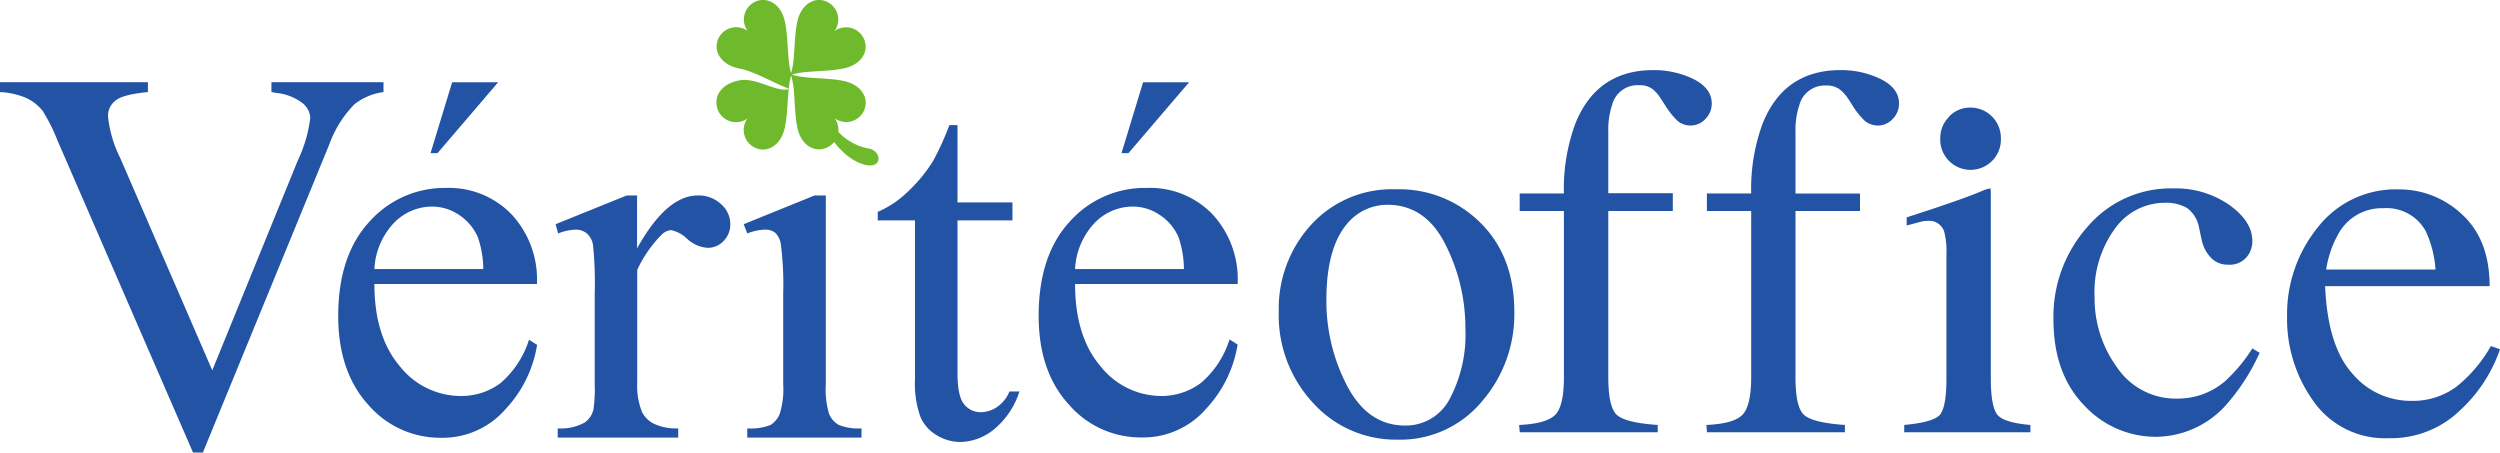 <svg xmlns="http://www.w3.org/2000/svg" viewBox="0 0 308.09 55.77"><defs><style>.cls-1{fill:#2353a4}</style></defs><g id="レイヤー_2" data-name="レイヤー 2"><g id="レイヤー_1-2" data-name="レイヤー 1"><path class="cls-1" d="M47.26 10.13v1.22a7.24 7.24 0 00-3.59 1.51 13.72 13.72 0 00-3.09 4.94L25 55.77h-1.21L7.08 17.3a21.9 21.9 0 00-1.81-3.62 5.75 5.75 0 00-2-1.59A9.22 9.22 0 000 11.35v-1.22h18.23v1.22c-2.06.19-3.4.54-4 1.05a2.37 2.37 0 00-.92 1.94 14.85 14.85 0 001.51 5.14l11.34 26.16L36.69 19.8a17.15 17.15 0 001.55-5.29 2.51 2.51 0 00-1-1.83 6.29 6.29 0 00-3.23-1.23 5.64 5.64 0 00-.56-.1v-1.22zM46.14 35q0 6.45 3.13 10.13a9.58 9.58 0 007.44 3.67 8.08 8.08 0 004.95-1.57 11.61 11.61 0 003.53-5.36l1 .63a15 15 0 01-3.86 7.89 10.29 10.29 0 01-8 3.56 11.69 11.69 0 01-8.94-4.06q-3.7-4.07-3.71-10.93 0-7.44 3.81-11.6a12.41 12.41 0 019.51-4.2 10.71 10.71 0 018 3.21A11.8 11.8 0 0166.17 35zm0-1.84h13.42a12.44 12.44 0 00-.67-3.92 6.24 6.24 0 00-2.36-2.78 5.88 5.88 0 00-3.27-1 6.53 6.53 0 00-4.7 2 8.89 8.89 0 00-2.42 5.66zm15.25-23.02l-7.47 8.73h-.86l2.66-8.73h5.67zm17.12 13.95v6.52q3.63-6.52 7.47-6.52a4 4 0 012.87 1.06A3.26 3.26 0 0190 27.6a2.9 2.9 0 01-.82 2.09 2.62 2.62 0 01-2 .85 4.13 4.13 0 01-2.48-1.09 4.07 4.07 0 00-2-1.09 1.89 1.89 0 00-1.23.63 15.27 15.27 0 00-2.94 4.27v13.9a8.57 8.57 0 00.6 3.63 3.28 3.28 0 001.45 1.43 6.41 6.41 0 003 .57v1.14H68.73v-1.14a6.1 6.1 0 003.29-.7 2.68 2.68 0 001.11-1.61 16.73 16.73 0 00.16-3.07V36.18a45.68 45.68 0 00-.21-6 2.4 2.4 0 00-.76-1.41A2.1 2.1 0 0071 28.3a6.37 6.37 0 00-2.22.47l-.31-1.14 8.76-3.54zm23.26 0v23.29a10.46 10.46 0 00.4 3.62 2.78 2.78 0 001.17 1.35 6.33 6.33 0 002.83.44v1.14H92.09v-1.14a6.66 6.66 0 002.85-.41A2.83 2.83 0 0096.09 51a10 10 0 00.43-3.63V36.21a39.24 39.24 0 00-.29-6.11 2.52 2.52 0 00-.69-1.41 2 2 0 00-1.3-.39 6.45 6.45 0 00-2.15.47l-.44-1.14 8.73-3.54zM118 15.42v9.52h6.77v2.22H118V46c0 1.88.27 3.15.8 3.8a2.58 2.58 0 002.08 1 3.64 3.64 0 002-.65 4.2 4.2 0 001.52-1.91h1.23a9.89 9.89 0 01-3.13 4.67 6.77 6.77 0 01-4.17 1.56 5.61 5.61 0 01-2.85-.81 4.79 4.79 0 01-2.06-2.31 12.16 12.16 0 01-.66-4.63V27.16h-4.59v-1.05a12.14 12.14 0 003.56-2.35 18.88 18.88 0 003.27-3.94 35.29 35.29 0 002-4.4zM132.49 35q0 6.45 3.13 10.13a9.58 9.58 0 007.44 3.67 8.12 8.12 0 004.94-1.61 11.53 11.53 0 003.52-5.36l1 .63a15.12 15.12 0 01-3.86 7.89 10.3 10.3 0 01-8 3.56 11.69 11.69 0 01-8.94-4.06Q128 45.79 128 38.92q0-7.44 3.82-11.6a12.41 12.41 0 019.57-4.16 10.69 10.69 0 018 3.21 11.76 11.76 0 013.13 8.63zm0-1.84h13.41a12.22 12.22 0 00-.66-3.92 6.24 6.24 0 00-2.36-2.78 5.88 5.88 0 00-3.27-1 6.51 6.51 0 00-4.7 2 8.89 8.89 0 00-2.42 5.66zm14.05-23.02l-7.47 8.73h-.86l2.66-8.73h5.67z"/><path d="M107.1 18.31a6.73 6.73 0 01-3.79-2.07 2.48 2.48 0 00-.44-1.66 2.41 2.41 0 003.81-1.71c.12-1.07-.67-2.49-2.78-2.91s-4.66-.22-6.3-.76c1.64-.53 4.09-.31 6.28-.75s2.9-1.84 2.79-2.92a2.42 2.42 0 00-3.82-1.71 2.39 2.39 0 00.4-1.92 2.42 2.42 0 00-2.11-1.9c-1.07-.12-2.49.67-2.91 2.79S98 7.4 97.49 9c-.49-1.6-.3-4-.73-6.19S94.91-.09 93.84 0a2.41 2.41 0 00-1.71 3.81 2.41 2.41 0 00-3.81 1.71c-.12 1.08.67 2.5 2.78 2.92s4.59 2 6.23 2.52c-1.64.52-4.07-1.48-6.25-1.05s-2.9 1.84-2.78 2.91A2.41 2.41 0 0090.18 15a2.45 2.45 0 001.93-.39 2.41 2.41 0 001.71 3.81c1.07.12 2.5-.67 2.92-2.79s.26-4.63.75-6.32c.54 1.64.32 4.1.75 6.3s1.85 2.9 2.92 2.79a2.49 2.49 0 001.64-.9c1.75 2.34 3.78 3 4.62 2.88 1.33-.14.99-1.83-.32-2.07z" fill="#6fba2c"/><path class="cls-1" d="M161.56 27.72A13.47 13.47 0 01172 23.33a14.16 14.16 0 0110.47 4.15q4.16 4.14 4.15 11a16.4 16.4 0 01-4 11 13.07 13.07 0 01-10.41 4.7 13.72 13.72 0 01-10.37-4.5 15.83 15.83 0 01-4.25-11.3 15.27 15.27 0 013.97-10.66zm5.1-.82q-3.19 2.91-3.2 10A22.48 22.48 0 00166 47.52q2.57 4.92 7.14 4.92a6.09 6.09 0 005.52-3.29 16.88 16.88 0 001.93-8.62 22.78 22.78 0 00-2.46-10.4q-2.46-4.89-7.13-4.89a6.4 6.4 0 00-4.34 1.66zm20.55 25.47c2.26-.1 3.74-.52 4.46-1.26s1.06-2.28 1.06-4.64V26h-5.45v-2.16h5.45a23.2 23.2 0 011.38-8.53q2.63-6.66 9.62-6.67a11.12 11.12 0 015 1.12q2.22 1.13 2.22 3a2.69 2.69 0 01-.76 1.88 2.51 2.51 0 01-3.43.28 9.87 9.87 0 01-1.59-2l-.54-.83a4.53 4.53 0 00-1-1.13 2.69 2.69 0 00-1.68-.46 3.23 3.23 0 00-3.27 2.39 9.71 9.71 0 00-.48 3.35v7.57h7.95V26h-7.95v20.47c0 2.4.33 3.94 1 4.61s2.34 1.1 5.09 1.29v.9h-17zm23.08 0c2.25-.1 3.74-.52 4.45-1.26s1.07-2.28 1.07-4.64V26h-5.46v-2.16h5.46a23.2 23.2 0 011.38-8.53q2.61-6.66 9.62-6.67a11.12 11.12 0 015 1.12q2.22 1.13 2.22 3a2.73 2.73 0 01-.76 1.88 2.51 2.51 0 01-3.43.28 9.21 9.21 0 01-1.59-2l-.54-.83A4.93 4.93 0 00226.7 11a2.69 2.69 0 00-1.68-.46 3.23 3.23 0 00-3.27 2.39 9.71 9.71 0 00-.48 3.35v7.57h7.95V26h-7.95v20.47c0 2.4.32 3.94 1 4.61s2.35 1.1 5.09 1.29v.9h-17zm24.38 0c2.28-.21 3.72-.6 4.31-1.16s.89-2.09.89-4.58V31.4a9.79 9.79 0 00-.28-2.87 1.93 1.93 0 00-2-1.31 3.93 3.93 0 00-.69.06l-1.93.51v-1l1.37-.45c3.73-1.21 6.32-2.13 7.79-2.75a4.36 4.36 0 011.15-.38 1.86 1.86 0 01.06.48v22.94c0 2.42.3 3.95.88 4.56s1.91 1 4 1.18v.9h-15.55zm5.52-38a3.55 3.55 0 012.65-1.11 3.74 3.74 0 013.74 3.74 3.74 3.74 0 11-7.47 0 3.66 3.66 0 011.08-2.6zm34.49 10.85q2.9 2.05 2.89 4.5a3.06 3.06 0 01-.73 2 2.76 2.76 0 01-2.27.9 2.83 2.83 0 01-2-.76 4.44 4.44 0 01-1.23-2.24l-.34-1.57a3.86 3.86 0 00-1.44-2.39 5.09 5.09 0 00-2.78-.67 7.57 7.57 0 00-6.14 3.18 13.26 13.26 0 00-2.51 8.45 14.38 14.38 0 002.77 8.66 8.71 8.71 0 007.45 3.84 8.91 8.91 0 005.9-2.18 20.05 20.05 0 003.32-4l.9.54a25.47 25.47 0 01-3.83 6.07 11.73 11.73 0 01-8.94 4.28 12 12 0 01-8.81-3.83q-3.84-3.93-3.83-10.66a16.63 16.63 0 014.18-11.37 13.46 13.46 0 0110.56-4.75 11.54 11.54 0 016.88 2zm28.75 1.22q3.38 3.11 3.38 8.82h-20.27q.31 7.4 3.35 10.77a9.37 9.37 0 007.19 3.37 9.06 9.06 0 005.65-1.75 17.47 17.47 0 004.24-5l1.12.39a18.32 18.32 0 01-4.9 7.51 12.24 12.24 0 01-8.8 3.45 10.76 10.76 0 01-9.27-4.53 17.38 17.38 0 01-3.27-10.44 17 17 0 013.8-11.03 12.15 12.15 0 019.89-4.66 11.28 11.28 0 017.89 3.1zm-15.29 2.44a12.78 12.78 0 00-1.47 4.34h13.47a13.2 13.2 0 00-1.21-4.75 5.51 5.51 0 00-5.24-2.81 6.1 6.1 0 00-5.55 3.22z"/></g></g></svg>